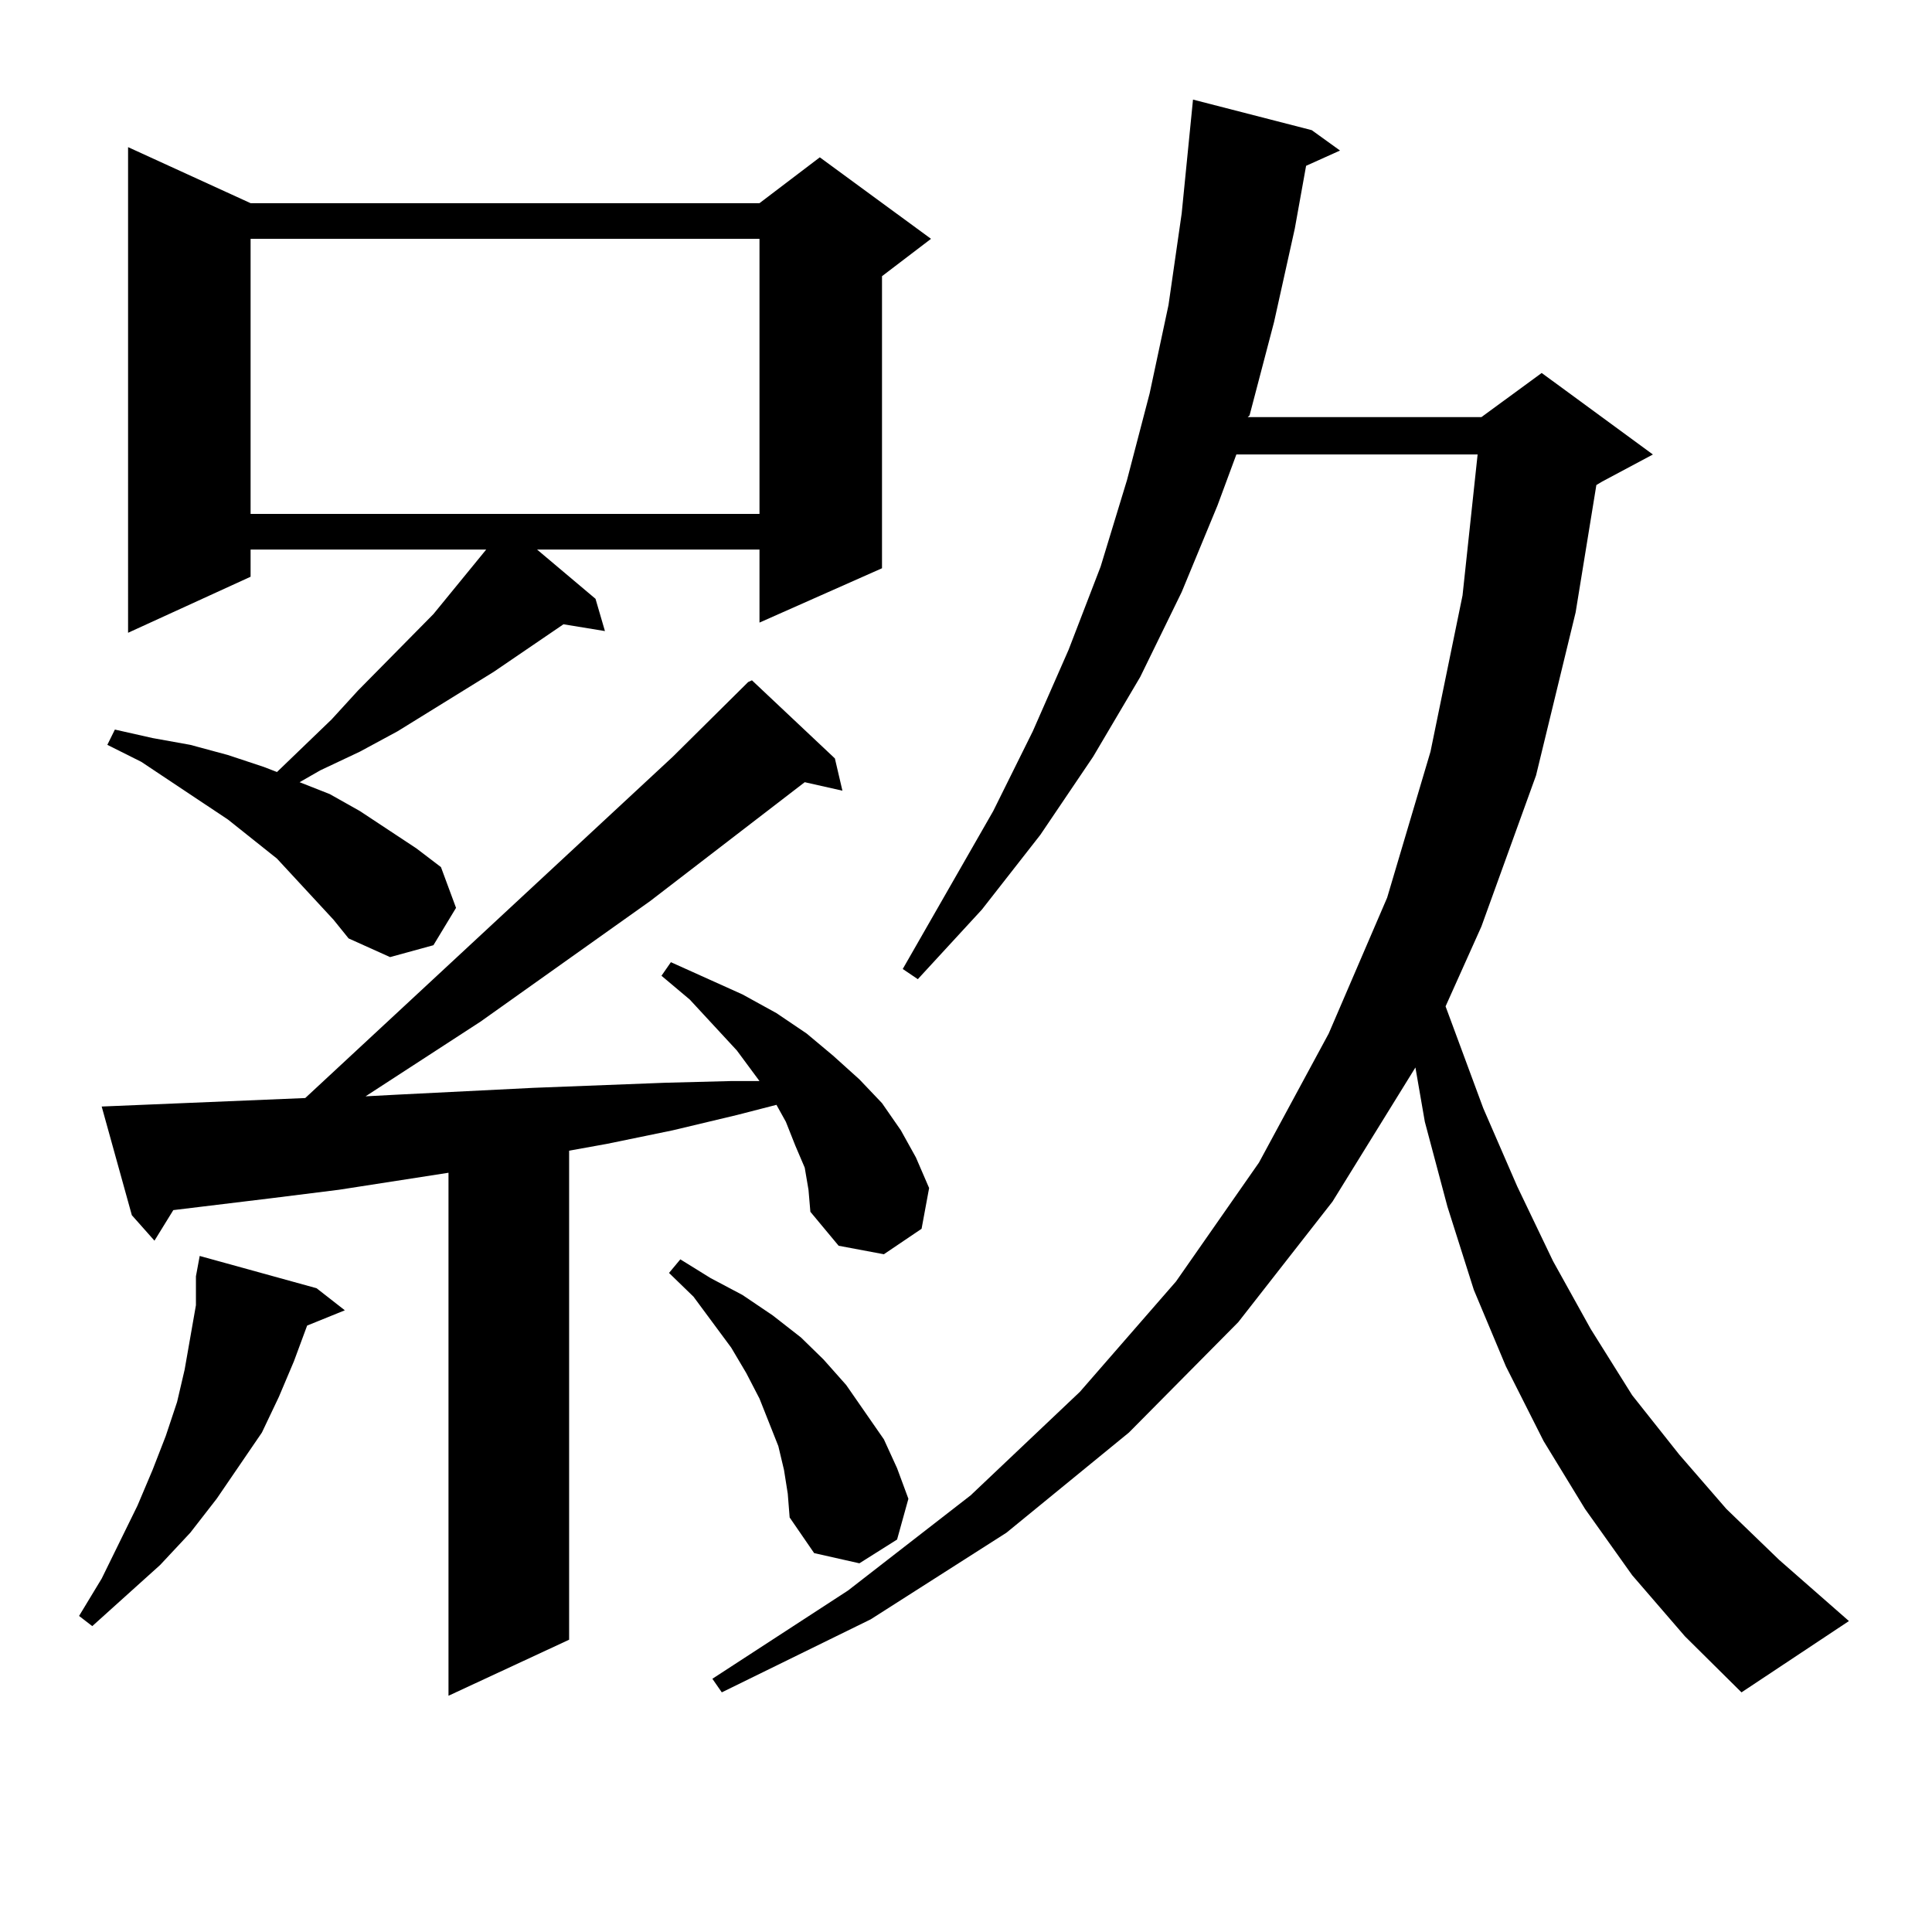<?xml version="1.0" encoding="utf-8"?>
<!-- Generator: Adobe Illustrator 16.0.0, SVG Export Plug-In . SVG Version: 6.00 Build 0)  -->
<!DOCTYPE svg PUBLIC "-//W3C//DTD SVG 1.1//EN" "http://www.w3.org/Graphics/SVG/1.1/DTD/svg11.dtd">
<svg version="1.1" id="图层_1" xmlns="http://www.w3.org/2000/svg" xmlns:xlink="http://www.w3.org/1999/xlink" x="0px" y="0px"
	 width="1000px" height="1000px" viewBox="0 0 1000 1000" enable-background="new 0 0 1000 1000" xml:space="preserve">
<path d="M163.85,666.781l14.634,11.426l-19.512,7.91l-6.829,18.457l-7.805,18.457l-8.78,18.457l-23.414,34.277l-13.658,17.578
	l-15.609,16.699l-35.121,31.641l-6.829-5.273l11.707-19.336l18.536-37.793l7.805-18.457l6.829-17.578l5.854-17.578l3.902-16.699
	l2.927-16.699l2.927-16.699v-14.941l1.951-10.547L163.85,666.781z M416.526,604.379l-4.878-11.426l-4.878-12.305l-4.878-8.789
	l-20.487,5.273l-33.17,7.91l-34.146,7.031l-19.512,3.516v253.125l-62.438,29.004V607.015l-56.584,8.789l-35.121,4.395l-50.73,6.152
	l-9.756,15.82l-11.707-13.184l-15.609-56.25l105.363-4.395l190.239-176.66l39.023-38.672l1.951-0.879l42.926,40.43l3.902,16.699
	l-19.512-4.395l-79.998,61.523l-87.803,62.402l-59.511,38.672l16.585-0.879l35.121-1.758l35.121-1.758l68.291-2.637l34.146-0.879
	h14.634l-11.707-15.82l-24.39-26.367l-14.634-12.305l4.878-7.031l37.072,16.699l17.561,9.668l15.609,10.547l13.658,11.426
	l13.658,12.305l11.707,12.305l9.756,14.063l7.805,14.063l6.829,15.82l-3.902,21.094l-19.512,13.184l-23.414-4.395l-14.634-17.578
	l-0.976-11.426L416.526,604.379z M143.362,444.418l-25.365-20.215L73.12,394.32l-17.561-8.789l3.902-7.91l19.512,4.395l19.512,3.516
	l19.512,5.273l18.536,6.152l6.829,2.637l28.292-27.246l13.658-14.941l39.023-39.551l27.316-33.398H129.704v14.063l-63.413,29.004
	V76.156l63.413,29.004h263.408l31.219-23.73l57.56,42.188l-25.365,19.336v151.172l-63.413,28.125v-37.793H277.993l30.243,25.488
	l4.878,16.699l-21.463-3.516l-36.097,24.609L205.8,378.5l-19.512,10.547l-20.487,9.668l-10.731,6.152l15.609,6.152l15.609,8.789
	l29.268,19.336l12.683,9.668l7.805,21.094l-11.707,19.336l-22.438,6.152l-21.463-9.668l-7.805-9.668L143.362,444.418z
	 M129.704,123.617V266h263.408V123.617H129.704z M405.795,760.824l-2.927-12.305l-4.878-12.305l-4.878-12.305l-6.829-13.184
	l-7.805-13.184l-19.512-26.367l-12.683-12.305l5.854-7.031l15.609,9.668l16.585,8.789l15.609,10.547l14.634,11.426l11.707,11.426
	l11.707,13.184l9.756,14.063l9.756,14.063l6.829,14.941l5.854,15.82l-5.854,21.094l-19.512,12.305l-23.414-5.273l-12.683-18.457
	l-0.976-12.305L405.795,760.824z M844.809,815.316l-24.39-34.277l-21.463-35.156l-19.512-38.672l-16.585-39.551l-13.658-43.066
	l-11.707-43.945l-4.878-28.125l-42.926,69.434l-48.779,62.402l-56.584,57.129l-63.413,51.855l-70.242,44.824l-77.071,37.793
	l-4.878-7.031l70.242-45.703l63.413-49.219l56.584-53.613l49.755-57.129l42.926-61.523l36.097-66.797l30.243-70.313l22.438-75.586
	l16.585-80.859l7.805-72.949H639.936l-9.756,26.367l-18.536,44.824l-21.463,43.945l-24.39,41.309l-27.316,40.43l-30.243,38.672
	l-33.17,36.035l-7.805-5.273l46.828-81.738l20.487-41.309l18.536-42.188l16.585-43.066l13.658-44.824l11.707-44.824l9.756-45.703
	l6.829-47.461l5.854-58.887l61.462,15.82l14.634,10.547l-17.561,7.91l-5.854,32.52l-10.731,48.34l-12.683,48.34l-0.976,0.879
	h120.973l31.219-22.852l57.56,42.188l-26.341,14.063l-2.927,1.758l-10.731,65.918l-20.487,84.375l-28.292,78.223l-18.536,41.309
	l19.512,52.734l17.561,40.43l18.536,38.672l19.512,35.156l21.463,34.277l24.39,30.762l24.39,28.125l27.316,26.367l36.097,31.641
	l-55.608,36.914l-29.268-29.004L844.809,815.316z"/>
</svg>
